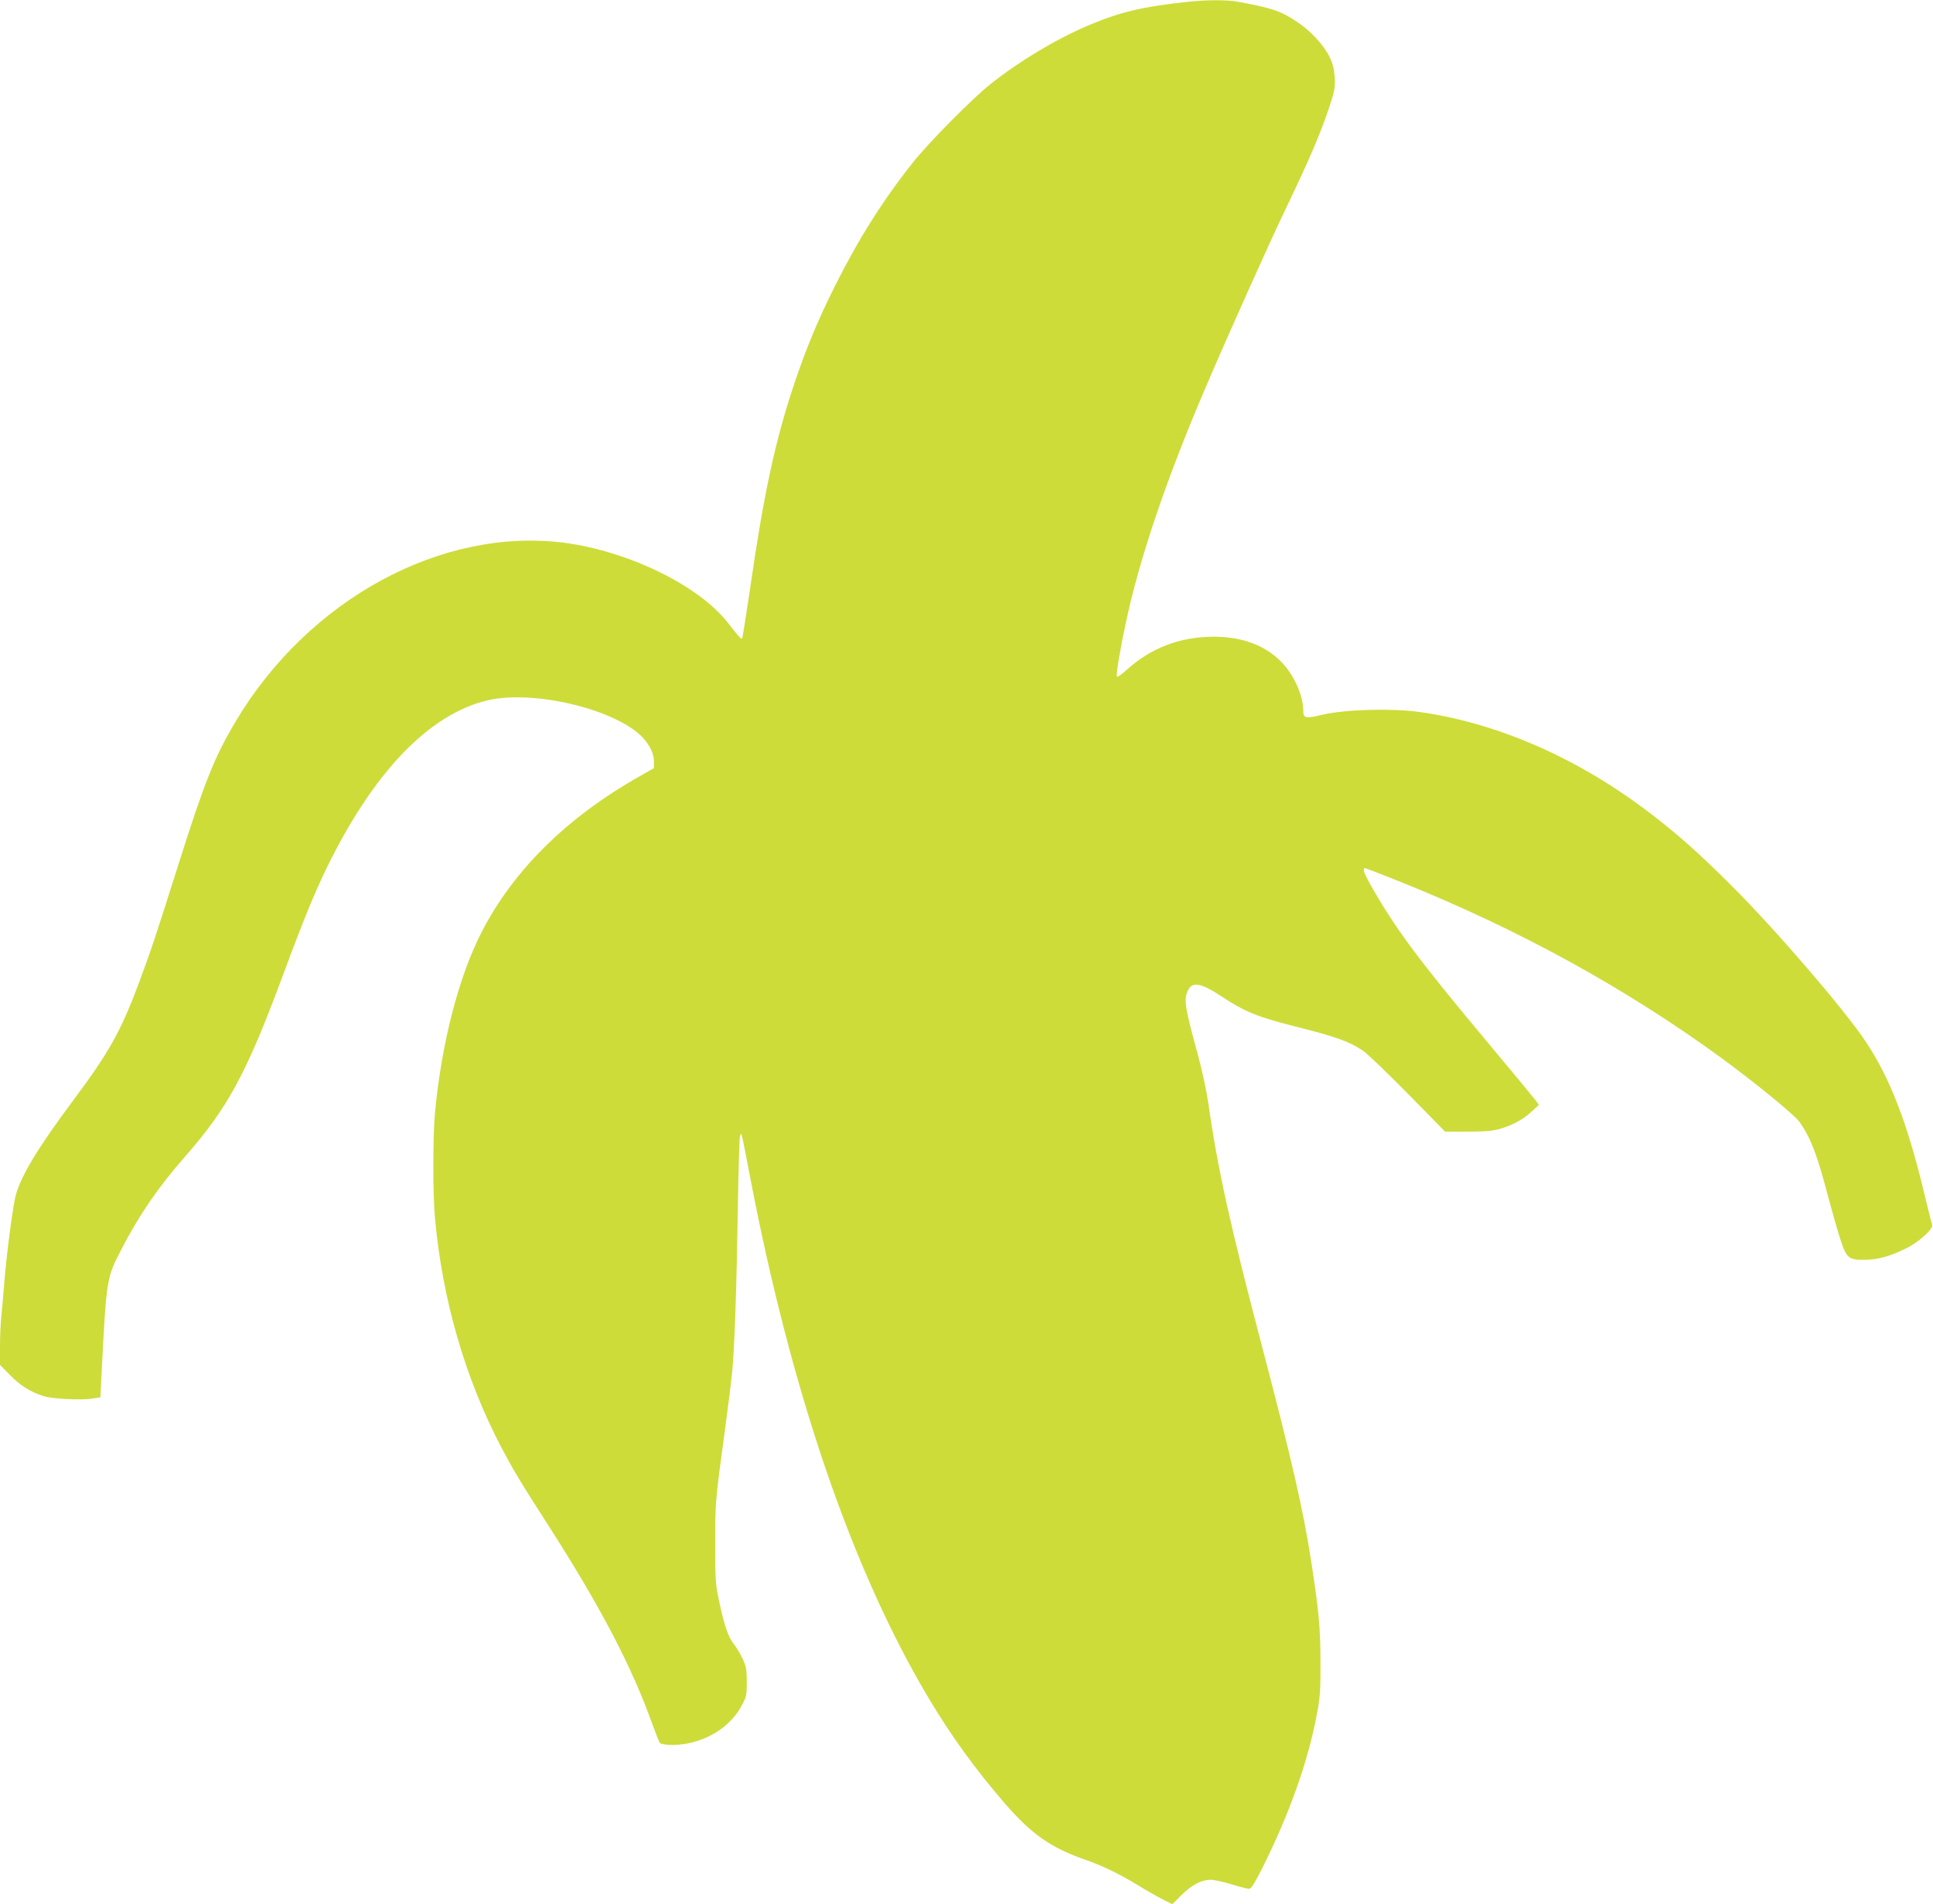 <?xml version="1.0" standalone="no"?>
<!DOCTYPE svg PUBLIC "-//W3C//DTD SVG 20010904//EN"
 "http://www.w3.org/TR/2001/REC-SVG-20010904/DTD/svg10.dtd">
<svg version="1.0" xmlns="http://www.w3.org/2000/svg"
 width="1280pt" height="1261pt" viewBox="0 0 1280 1261"
 preserveAspectRatio="xMidYMid meet">
<g transform="translate(0,1261) scale(0.1,-0.1)"
fill="#cddc39" stroke="none">
<path d="M7865 12598 c-305 -33 -449 -68 -660 -157 -209 -89 -454 -235 -645
-387 -119 -94 -409 -387 -514 -519 -197 -248 -361 -507 -515 -815 -119 -239
-193 -417 -276 -665 -121 -362 -199 -725 -285 -1323 -28 -190 -53 -348 -56
-351 -6 -6 -21 10 -94 104 -192 247 -658 474 -1083 530 -813 105 -1696 -375
-2177 -1184 -140 -236 -204 -395 -380 -951 -153 -485 -182 -570 -262 -785
-120 -320 -195 -454 -439 -781 -225 -302 -336 -485 -374 -617 -18 -66 -60
-379 -75 -562 -6 -77 -15 -181 -20 -232 -6 -50 -10 -146 -10 -212 l0 -121 68
-69 c67 -68 133 -110 221 -138 57 -18 247 -28 321 -16 l55 8 7 145 c33 644 33
643 130 832 115 224 246 416 422 616 286 326 408 551 653 1212 135 364 205
534 288 705 309 632 675 1013 1061 1106 279 67 775 -38 991 -210 68 -54 113
-130 113 -192 l0 -47 -99 -56 c-480 -272 -835 -624 -1044 -1034 -152 -297
-265 -741 -307 -1197 -14 -153 -14 -534 0 -690 49 -541 199 -1061 439 -1520
78 -148 126 -229 307 -510 350 -546 556 -939 694 -1325 23 -63 45 -119 49
-123 17 -17 117 -19 190 -3 157 33 284 123 352 249 32 58 34 68 34 157 0 83
-4 103 -27 153 -15 32 -41 76 -58 97 -38 48 -63 121 -97 280 -25 116 -27 143
-27 380 -1 271 1 295 64 755 21 154 43 332 49 395 16 171 29 568 37 1080 4
250 10 464 14 475 7 20 7 20 13 0 4 -11 27 -128 52 -260 272 -1427 676 -2609
1183 -3460 150 -252 308 -470 508 -702 175 -201 302 -290 524 -368 120 -41
236 -98 365 -177 50 -31 119 -70 154 -88 l64 -32 61 61 c69 68 131 100 192
101 23 0 85 -14 139 -30 54 -17 106 -30 116 -30 14 0 36 34 88 138 180 360
303 706 362 1022 20 107 24 156 23 340 0 223 -11 341 -60 660 -54 351 -134
698 -329 1440 -208 791 -291 1164 -354 1605 -11 77 -42 221 -69 320 -84 306
-93 360 -69 418 29 69 84 61 230 -35 148 -98 234 -133 470 -193 283 -71 366
-100 464 -165 26 -18 159 -145 295 -283 l247 -252 153 0 c118 0 166 5 213 19
86 26 151 62 206 113 l49 45 -19 27 c-11 15 -162 198 -336 406 -435 521 -586
723 -744 997 -58 101 -72 138 -52 138 5 0 114 -42 243 -94 771 -310 1476 -697
2107 -1156 230 -168 497 -386 529 -433 73 -106 116 -218 186 -487 26 -96 61
-222 80 -280 42 -133 56 -145 164 -144 88 0 178 26 286 82 82 43 171 126 160
151 -3 9 -28 106 -54 216 -111 461 -227 760 -388 1000 -145 216 -594 738 -892
1035 -223 223 -379 360 -585 513 -462 342 -979 563 -1480 632 -179 25 -491 16
-635 -18 -116 -28 -130 -25 -130 27 0 99 -62 237 -145 322 -109 111 -260 167
-450 167 -224 -1 -416 -75 -578 -223 -31 -28 -58 -46 -61 -41 -7 11 22 185 59
356 92 431 267 947 525 1551 155 362 423 961 540 1204 152 317 225 488 280
654 39 117 42 135 38 205 -4 59 -12 89 -36 138 -40 79 -126 171 -213 228 -108
73 -167 92 -395 134 -69 13 -212 12 -329 -1z"/>
</g>
</svg>
